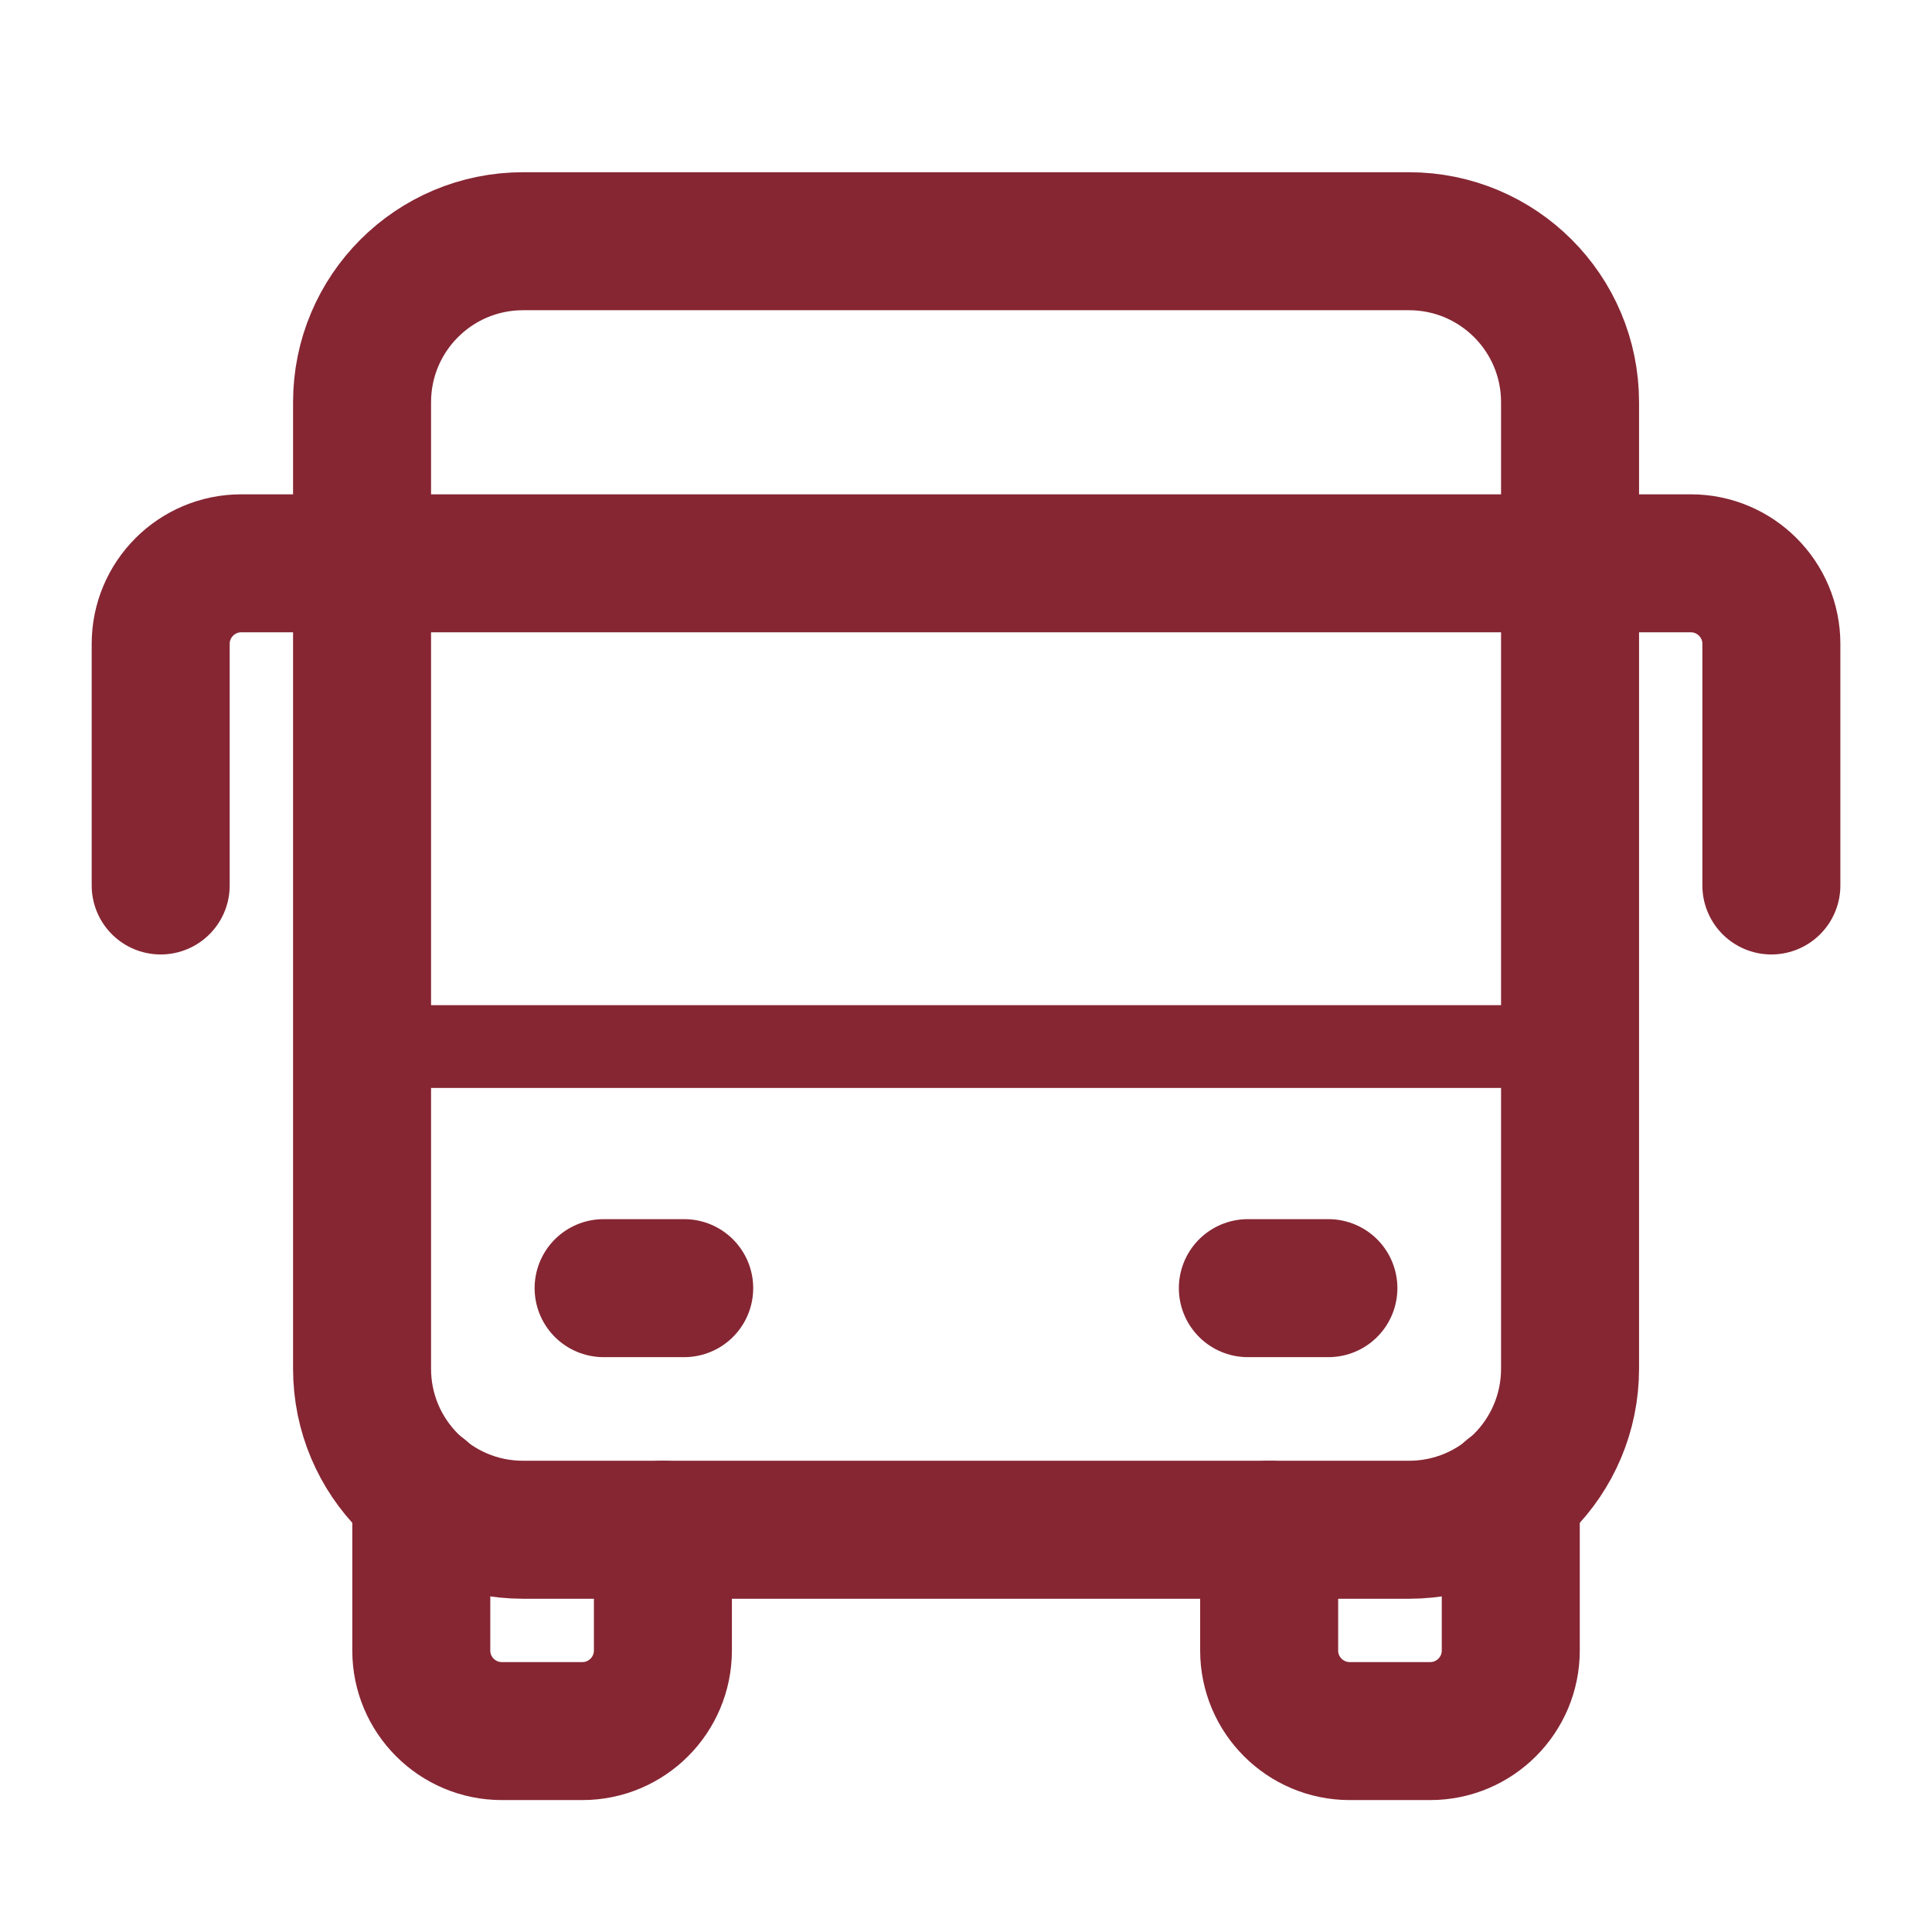 <svg width="35" height="35" viewBox="0 0 35 35" fill="none" xmlns="http://www.w3.org/2000/svg">
<g id="Group">
<g id="Group_2">
<path id="Path" fill-rule="evenodd" clip-rule="evenodd" d="M25.525 27.713H9.476C7.864 27.713 6.559 26.407 6.559 24.795V7.287C6.559 5.675 7.864 4.37 9.476 4.37H25.525C27.137 4.37 28.443 5.675 28.443 7.287V24.795C28.443 26.407 27.137 27.713 25.525 27.713Z" stroke="#862633" stroke-width="2.5" stroke-linecap="round" stroke-linejoin="round"/>
<path id="Path_2" d="M10.935 23.336H12.395" stroke="#862633" stroke-width="2.5" stroke-linecap="round" stroke-linejoin="round"/>
<path id="Path_3" d="M22.606 23.336H24.065" stroke="#862633" stroke-width="2.5" stroke-linecap="round" stroke-linejoin="round"/>
<path id="Path_4" d="M6.559 18.959H28.443" stroke="#862633" stroke-width="1.5" stroke-linecap="round" stroke-linejoin="round"/>
<path id="Path_5" d="M32.09 16.041V11.664C32.09 10.859 31.436 10.205 30.631 10.205H4.37C3.565 10.205 2.911 10.859 2.911 11.664V16.041" stroke="#862633" stroke-width="2.5" stroke-linecap="round" stroke-linejoin="round"/>
<path id="Path_6" d="M12.009 27.712V29.901C12.009 30.706 11.355 31.36 10.55 31.36H9.091C8.285 31.36 7.632 30.706 7.632 29.901V27.047" stroke="#862633" stroke-width="2.5" stroke-linecap="round" stroke-linejoin="round"/>
<path id="Path_7" d="M27.369 27.047V29.901C27.369 30.706 26.715 31.36 25.91 31.36H24.451C23.646 31.36 22.992 30.706 22.992 29.901V27.712" stroke="#862633" stroke-width="2.5" stroke-linecap="round" stroke-linejoin="round"/>
</g>
</g>
</svg>
